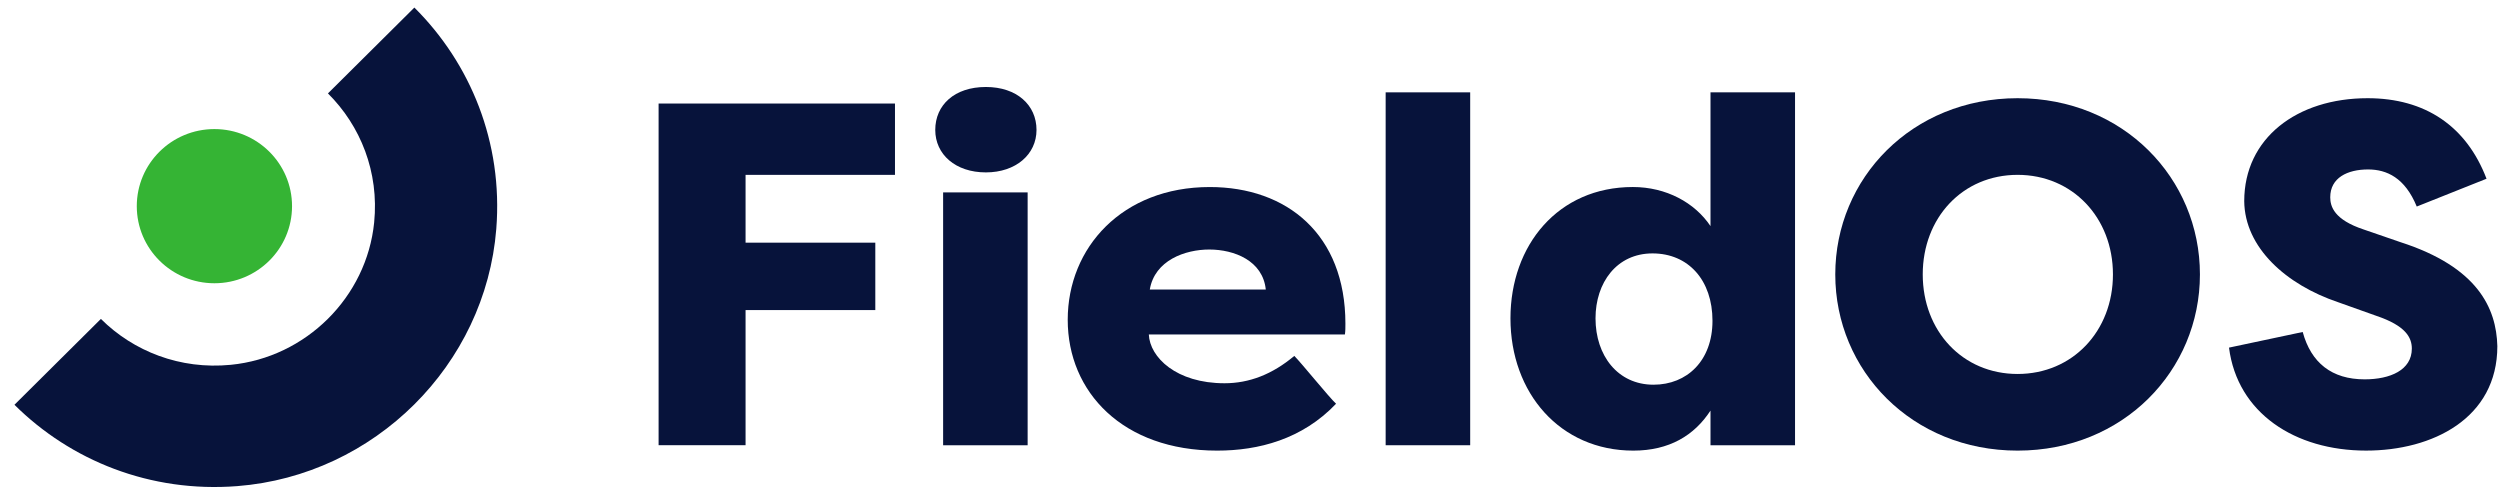 <?xml version="1.0" encoding="UTF-8"?> <svg xmlns="http://www.w3.org/2000/svg" width="146" height="29" viewBox="0 0 146 29" fill="none"><g clip-path="url(#clip0_1174_1880)"><path d="M12.522 16.542C15.025 16.542 17.055 14.527 17.055 12.04C17.055 9.554 15.025 7.538 12.522 7.538C10.018 7.538 7.988 9.554 7.988 12.04C7.988 14.527 10.018 16.542 12.522 16.542Z" fill="#35B434"></path><path d="M19.153 5.456C21.056 7.347 22.145 10.047 21.851 12.992C21.416 17.351 17.866 20.875 13.477 21.305C10.512 21.596 7.795 20.515 5.892 18.625L0.844 23.639C4.123 26.896 8.774 28.788 13.861 28.389C21.866 27.762 28.351 21.322 28.983 13.371C29.384 8.318 27.477 3.699 24.199 0.442L19.151 5.456H19.153Z" fill="#07133B"></path><path d="M38.462 26.003V6.048H52.267V10.211H43.541V14.172H51.118V18.106H43.541V26.001H38.461L38.462 26.003Z" fill="#07133B"></path><path d="M57.575 5.08C59.384 5.08 60.532 6.135 60.532 7.588C60.532 9.014 59.327 10.068 57.575 10.068C55.796 10.068 54.619 9.014 54.619 7.588C54.619 6.135 55.739 5.08 57.575 5.08ZM55.078 26.003V11.238H60.014V26.003H55.078Z" fill="#07133B"></path><path d="M62.355 18.676C62.355 14.456 65.542 10.923 70.65 10.923C75.157 10.923 78.572 13.687 78.572 18.904C78.572 19.104 78.572 19.332 78.543 19.531H67.091C67.148 20.87 68.699 22.382 71.511 22.382C72.946 22.382 74.294 21.87 75.587 20.785C75.988 21.184 77.625 23.209 78.026 23.579C76.047 25.66 73.492 26.316 71.081 26.316C65.57 26.316 62.355 22.895 62.355 18.677V18.676ZM67.148 16.909H73.922C73.75 15.227 72.086 14.572 70.621 14.572C69.215 14.572 67.435 15.199 67.148 16.909Z" fill="#07133B"></path><path d="M80.922 26.002V5.393H85.859V26.002H80.922Z" fill="#07133B"></path><path d="M104.83 5.393V26.002H99.893V23.979C98.946 25.433 97.483 26.316 95.386 26.316C91.11 26.316 88.211 22.952 88.211 18.591C88.211 14.316 90.995 10.922 95.358 10.922C97.31 10.922 98.975 11.835 99.893 13.204V5.393H104.83ZM96.565 22.467C98.517 22.467 100.009 21.071 100.009 18.733C100.009 16.367 98.604 14.799 96.507 14.799C94.413 14.799 93.178 16.509 93.178 18.591C93.178 20.758 94.47 22.467 96.565 22.467Z" fill="#07133B"></path><path d="M107.18 16.026C107.18 10.41 111.657 5.735 117.828 5.735C123.998 5.735 128.476 10.41 128.476 16.026C128.476 21.641 123.998 26.316 117.828 26.316C111.657 26.316 107.18 21.641 107.18 16.026ZM123.396 16.026C123.396 12.719 121.042 10.211 117.828 10.211C114.613 10.211 112.288 12.719 112.288 16.026C112.288 19.332 114.613 21.84 117.828 21.84C121.042 21.84 123.396 19.332 123.396 16.026Z" fill="#07133B"></path><path d="M134.478 19.389C134.967 21.185 136.172 22.154 138.096 22.154C139.588 22.154 140.851 21.612 140.851 20.358C140.851 19.701 140.478 19.019 138.785 18.447L136.545 17.649C133.503 16.623 131.091 14.457 131.063 11.749C131.063 8.072 134.135 5.735 138.268 5.735C141.626 5.735 144.038 7.36 145.213 10.438L141.138 12.062C140.449 10.381 139.386 9.896 138.296 9.896C137.091 9.896 136.086 10.381 136.086 11.521C136.086 12.062 136.317 12.832 138.038 13.402L140.19 14.143C144.697 15.596 145.787 17.992 145.845 20.214C145.845 24.432 142.057 26.315 138.181 26.315C134.02 26.315 130.661 24.12 130.174 20.301L134.478 19.388V19.389Z" fill="#07133B"></path></g><defs><clipPath id="clip0_1174_1880"><rect width="145" height="28" fill="white" transform="translate(0.844 0.442)"></rect></clipPath></defs></svg> 